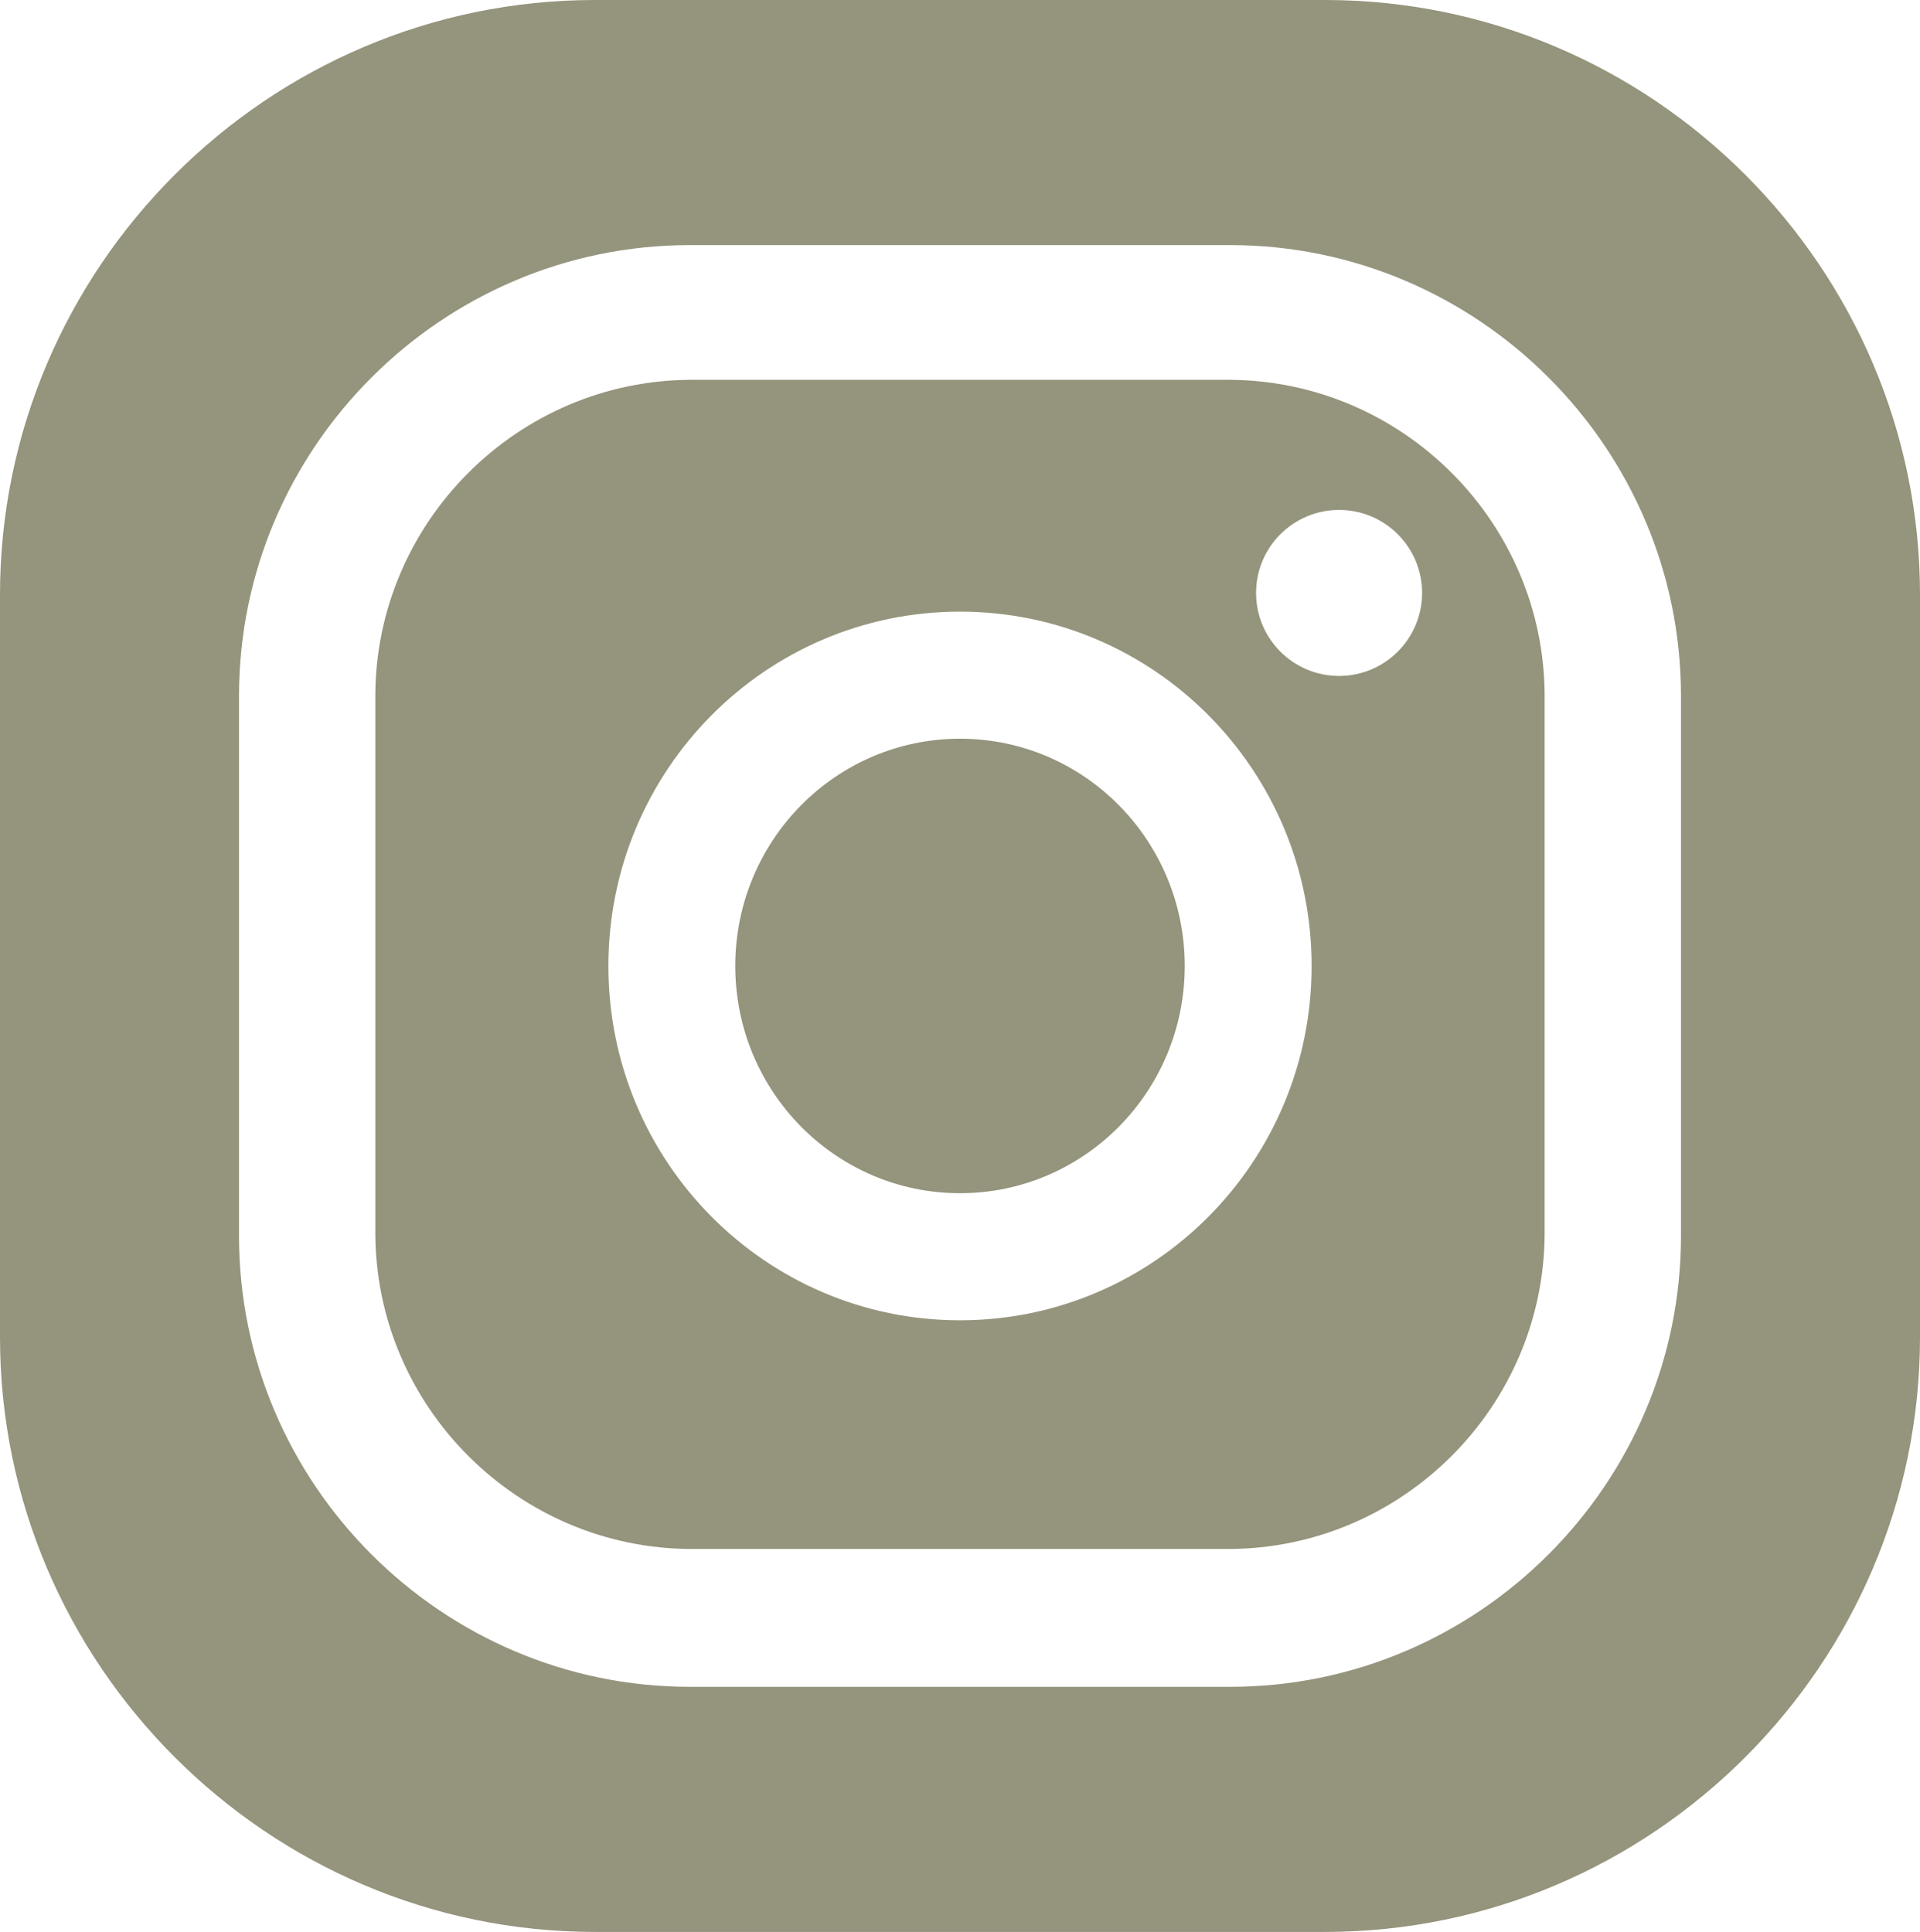 <?xml version="1.0" encoding="UTF-8"?>
<svg id="Layer_2" data-name="Layer 2" xmlns="http://www.w3.org/2000/svg" viewBox="0 0 361.48 363.78">
  <defs>
    <style>
      .cls-1 {
        fill: #95947c;
      }
    </style>
  </defs>
  <g id="Layer_1-2" data-name="Layer 1">
    <g>
      <path class="cls-1" d="M231.19,71.52h-100.91c-32.79,0-59.62,26.83-59.62,59.62v100.91c0,32.79,26.83,59.62,59.62,59.62h100.91c32.79,0,59.62-26.83,59.62-59.62v-100.91c0-32.79-26.83-59.62-59.62-59.62ZM180.74,248.61c-36.56,0-66.2-29.87-66.2-66.72s29.64-66.72,66.2-66.72,66.2,29.87,66.2,66.72-29.64,66.72-66.2,66.72ZM252.11,127.28c-8.63,0-15.63-7-15.63-15.63s7-15.63,15.63-15.63,15.63,7,15.63,15.63-7,15.63-15.63,15.63Z"/>
      <path class="cls-1" d="M249.48,0H112C50.4,0,0,50.4,0,112v139.78c0,61.6,50.4,112,112,112h137.48c61.6,0,112-50.4,112-112V112C361.48,50.4,311.08,0,249.48,0ZM316.48,232.74c0,46.69-38.2,84.89-84.89,84.89h-101.7c-46.69,0-84.89-38.2-84.89-84.89v-101.7c0-46.69,38.2-84.89,84.89-84.89h101.7c46.69,0,84.89,38.2,84.89,84.89v101.7Z"/>
      <ellipse class="cls-1" cx="180.74" cy="181.89" rx="42.31" ry="42.79"/>
    </g>
  </g>
</svg>